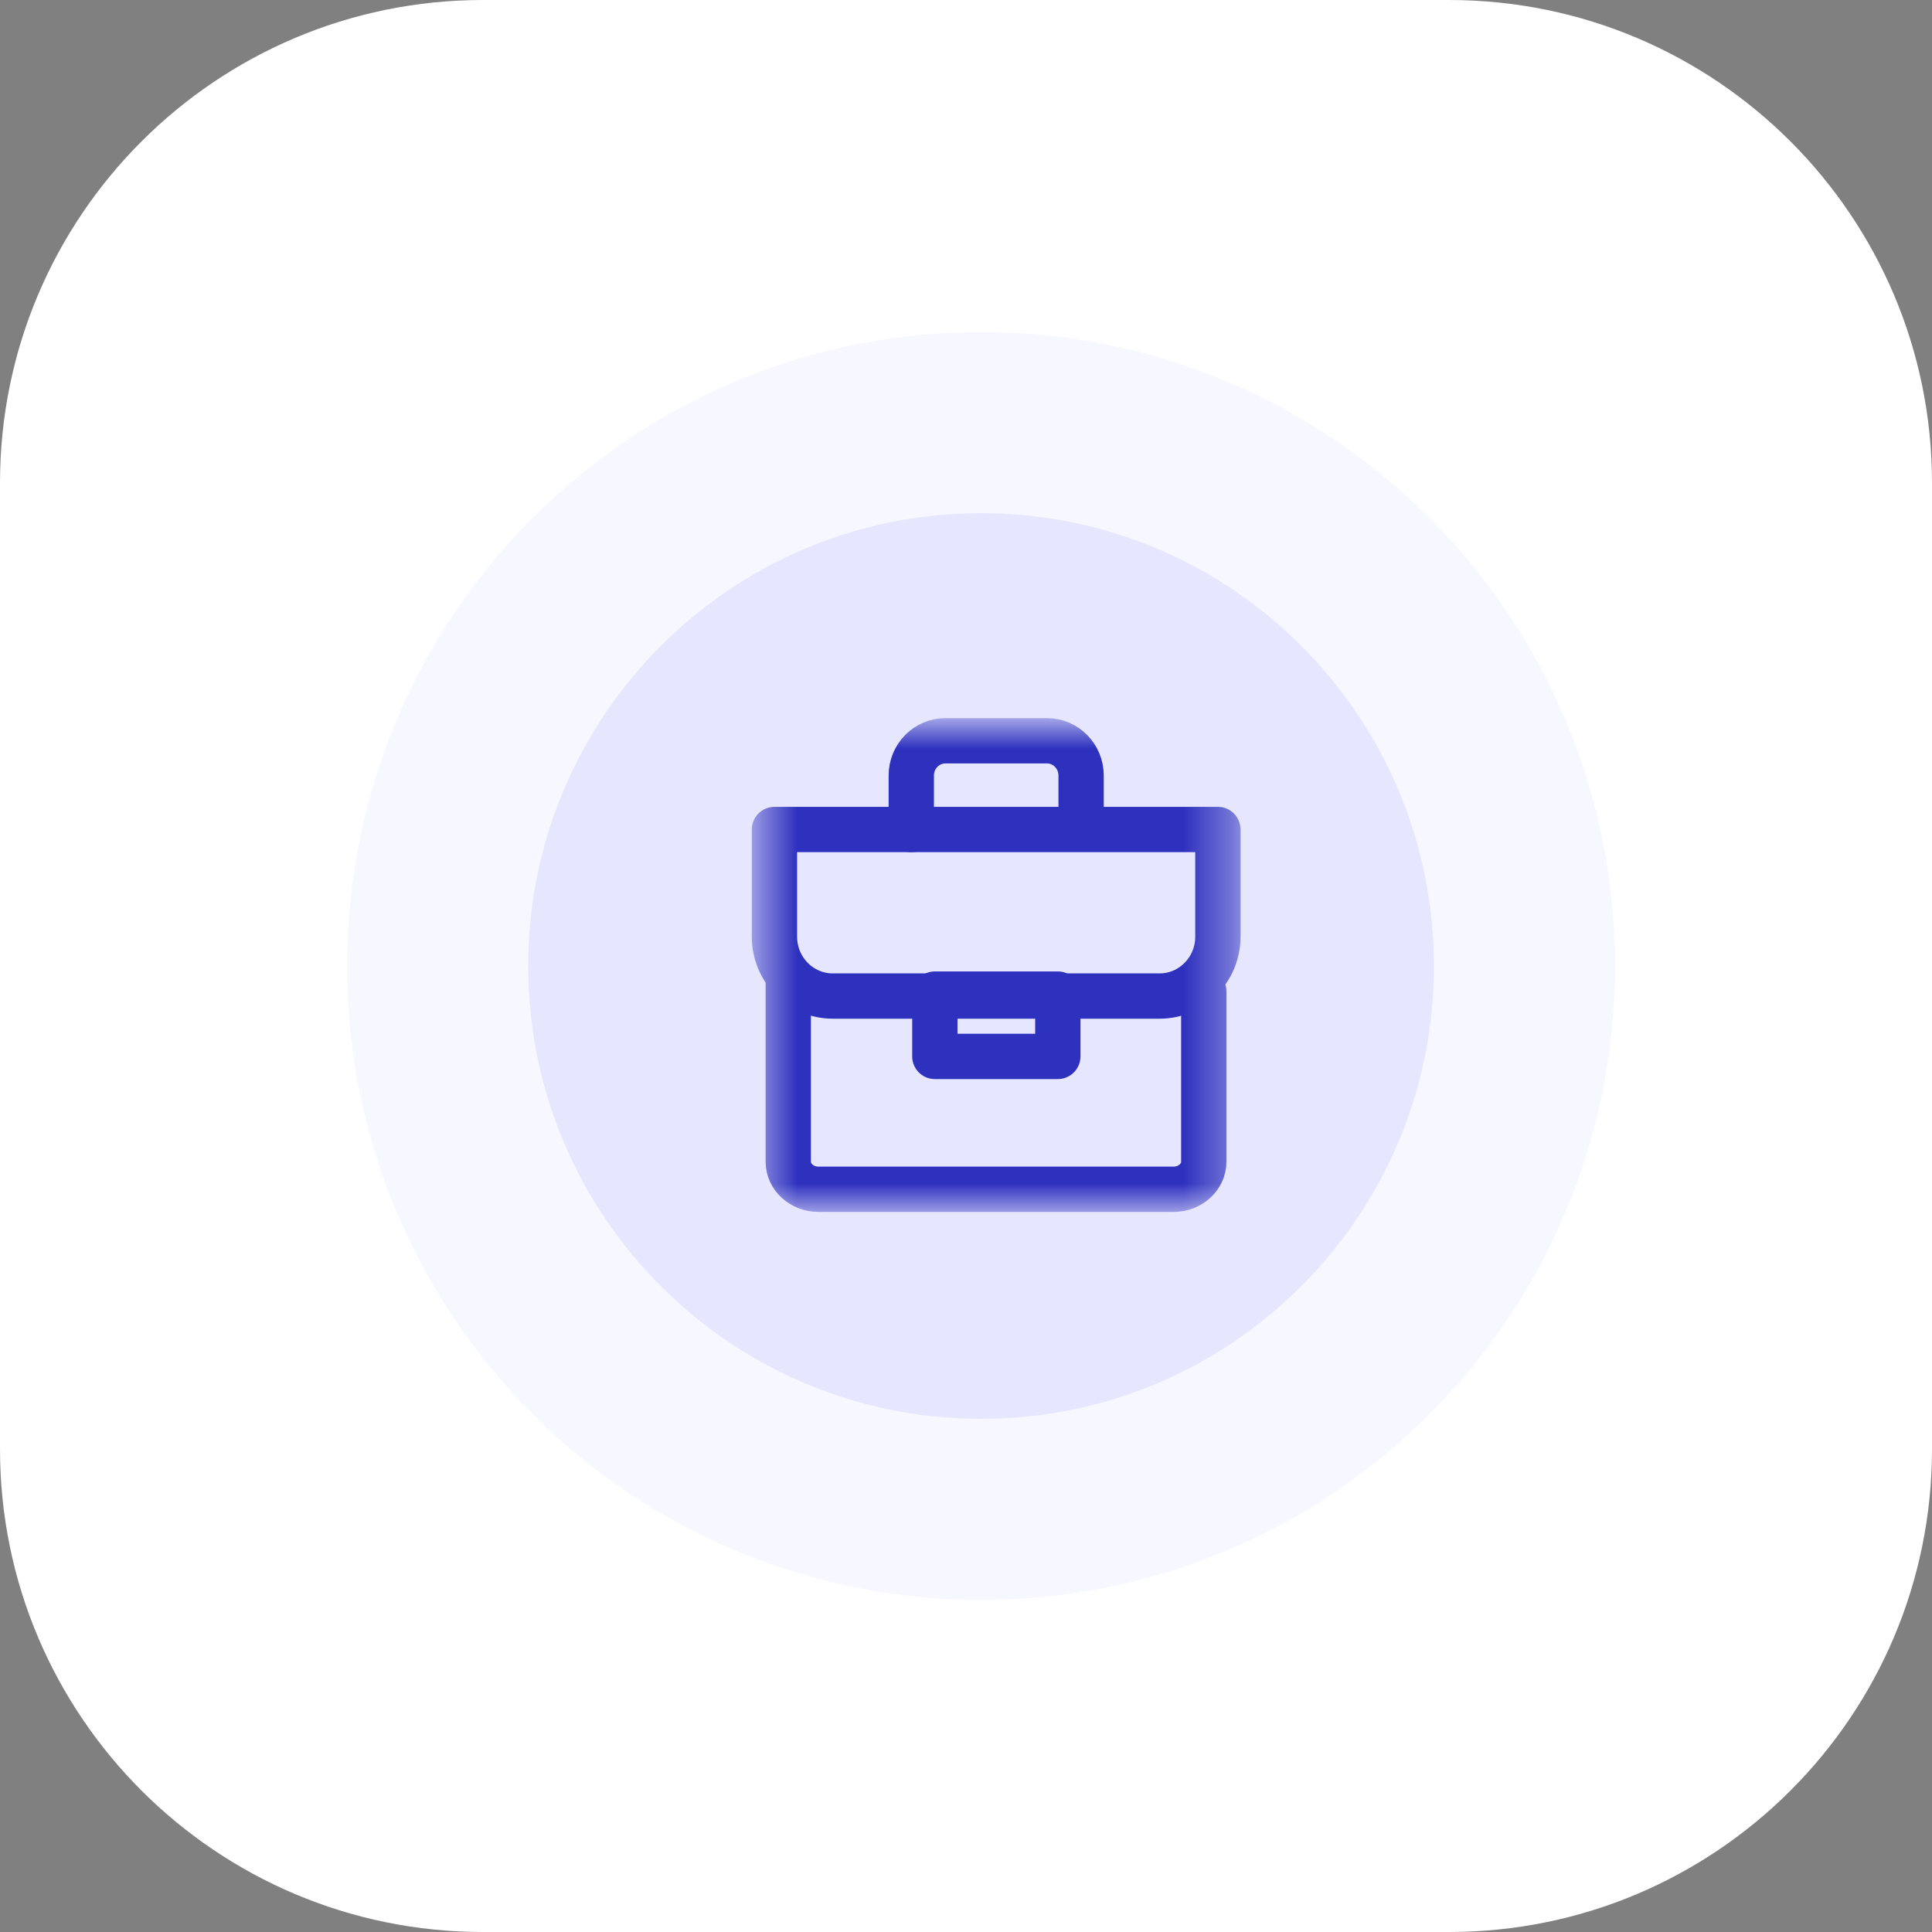 <svg width="40" height="40" viewBox="0 0 40 40" fill="none" xmlns="http://www.w3.org/2000/svg">
<rect x="0" y="0" width="40" height="40" fill="#808080" stroke="none"/>
<path d="M30 0H10C4.477 0 0 4.477 0 10V30C0 35.523 4.477 40 10 40H30C35.523 40 40 35.523 40 30V10C40 4.477 35.523 0 30 0Z" fill="white"/>
<path d="M31.562 20C31.562 13.787 26.526 8.75 20.312 8.75C14.099 8.75 9.062 13.787 9.062 20C9.062 26.213 14.099 31.25 20.312 31.25C26.526 31.25 31.562 26.213 31.562 20Z" fill="#E6E6FF"/>
<mask id="mask0_4155_8903" style="mask-type:luminance" maskUnits="userSpaceOnUse" x="15" y="15" width="11" height="10">
<path d="M25.625 15H15.625V25H25.625V15Z" fill="white"/>
</mask>
<g mask="url(#mask0_4155_8903)">
<path d="M16.034 17.174H25.215V19.395C25.215 20.074 24.671 20.622 24.01 20.622H17.24C16.573 20.622 16.034 20.069 16.034 19.395V17.174Z" stroke="#2E31BE" stroke-width="0.938" stroke-linecap="round" stroke-linejoin="round"/>
<path d="M16.32 20.359V24.052C16.32 24.366 16.6 24.623 16.948 24.623H24.295C24.643 24.623 24.923 24.366 24.923 24.052V20.525" stroke="#2E31BE" stroke-width="0.938" stroke-linecap="round" stroke-linejoin="round"/>
<path d="M21.901 20.582H19.355V21.872H21.901V20.582Z" stroke="#2E31BE" stroke-width="0.938" stroke-linecap="round" stroke-linejoin="round"/>
<path d="M22.383 17.089V16.056C22.383 15.662 22.069 15.337 21.677 15.337H19.573C19.186 15.337 18.867 15.656 18.867 16.056V17.174" stroke="#2E31BE" stroke-width="0.938" stroke-linecap="round" stroke-linejoin="round"/>
</g>
<path d="M31.562 20C31.562 13.787 26.526 8.75 20.312 8.75C14.099 8.75 9.062 13.787 9.062 20C9.062 26.213 14.099 31.25 20.312 31.25C26.526 31.25 31.562 26.213 31.562 20Z" stroke="#F7F7FF" stroke-width="3.75"/>
</svg>
